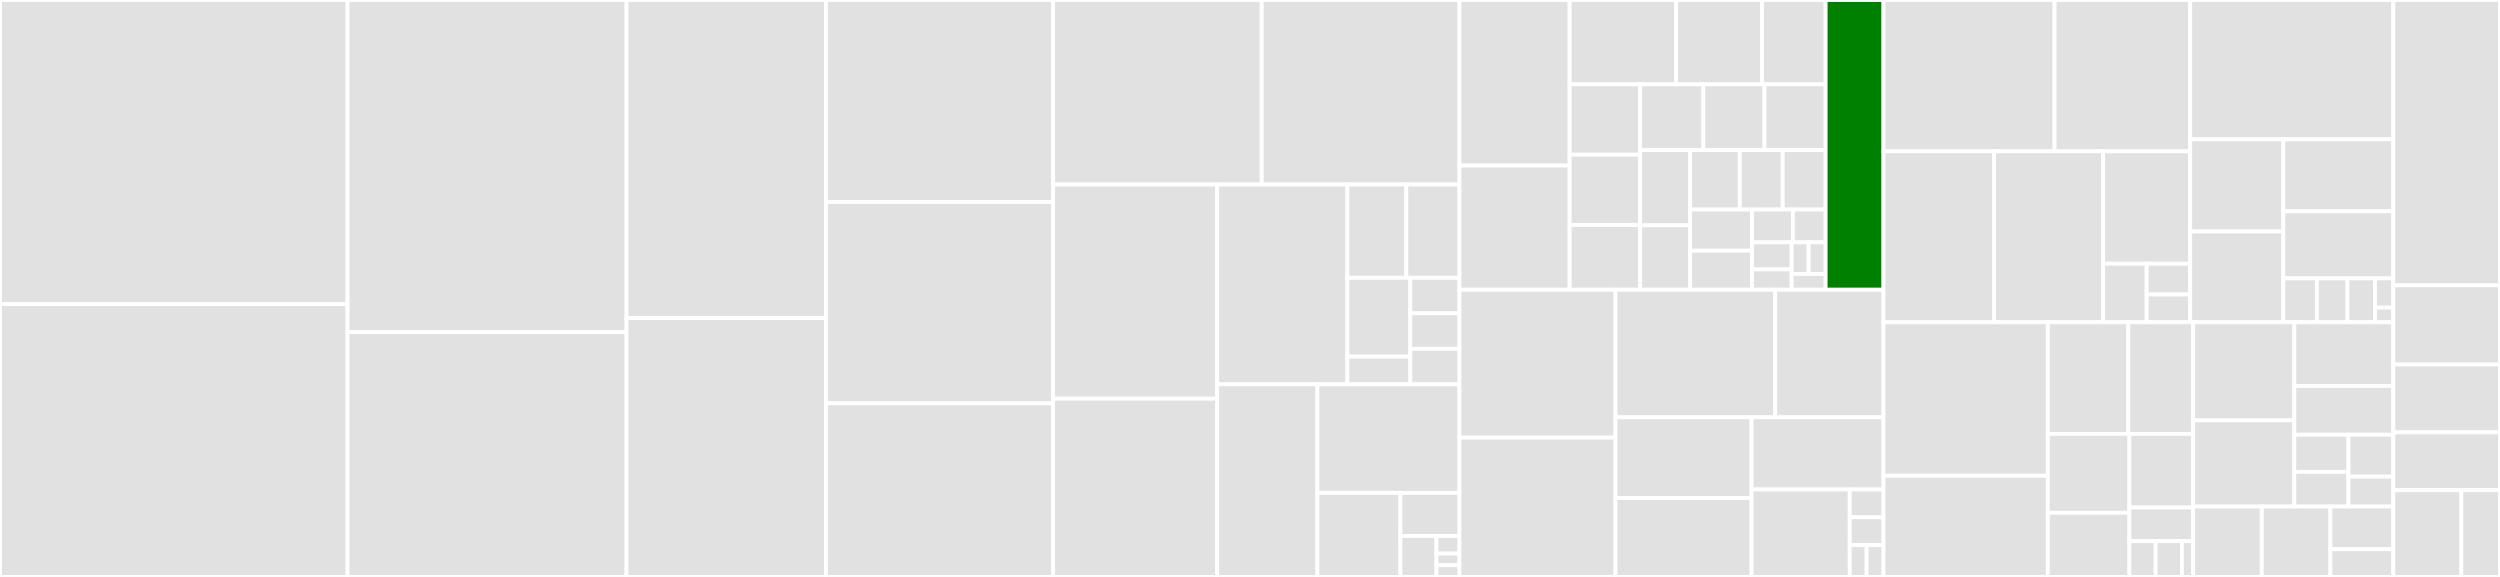 <svg baseProfile="full" width="650" height="150" viewBox="0 0 650 150" version="1.1"
xmlns="http://www.w3.org/2000/svg" xmlns:ev="http://www.w3.org/2001/xml-events"
xmlns:xlink="http://www.w3.org/1999/xlink">

<rect x="0" y="0" width="650" height="150" fill="#333333" stroke="none"/>

<style>rect.s{mask:url(#mask);}</style>
<defs>
  <pattern id="white" width="4" height="4" patternUnits="userSpaceOnUse" patternTransform="rotate(45)">
    <rect width="2" height="2" transform="translate(0,0)" fill="white"></rect>
  </pattern>
  <mask id="mask">
    <rect x="0" y="0" width="100%" height="100%" fill="url(#white)"></rect>
  </mask>
</defs>

<rect x="0" y="0" width="90.362" height="79.064" fill="#e1e1e1" stroke="white" stroke-width="1" class=" tooltipped" data-content="Source/Charts/Renderers/PieChartRenderer.swift"><title>Source/Charts/Renderers/PieChartRenderer.swift</title></rect>
<rect x="0" y="79.064" width="90.362" height="70.936" fill="#e1e1e1" stroke="white" stroke-width="1" class=" tooltipped" data-content="Source/Charts/Renderers/BarChartRenderer.swift"><title>Source/Charts/Renderers/BarChartRenderer.swift</title></rect>
<rect x="90.362" y="0" width="72.531" height="86.375" fill="#e1e1e1" stroke="white" stroke-width="1" class=" tooltipped" data-content="Source/Charts/Renderers/LineChartRenderer.swift"><title>Source/Charts/Renderers/LineChartRenderer.swift</title></rect>
<rect x="90.362" y="86.375" width="72.531" height="63.625" fill="#e1e1e1" stroke="white" stroke-width="1" class=" tooltipped" data-content="Source/Charts/Renderers/HorizontalBarChartRenderer.swift"><title>Source/Charts/Renderers/HorizontalBarChartRenderer.swift</title></rect>
<rect x="162.893" y="0" width="51.86" height="82.692" fill="#e1e1e1" stroke="white" stroke-width="1" class=" tooltipped" data-content="Source/Charts/Renderers/LegendRenderer.swift"><title>Source/Charts/Renderers/LegendRenderer.swift</title></rect>
<rect x="162.893" y="82.692" width="51.86" height="67.308" fill="#e1e1e1" stroke="white" stroke-width="1" class=" tooltipped" data-content="Source/Charts/Renderers/RadarChartRenderer.swift"><title>Source/Charts/Renderers/RadarChartRenderer.swift</title></rect>
<rect x="214.753" y="0" width="59.052" height="52.508" fill="#e1e1e1" stroke="white" stroke-width="1" class=" tooltipped" data-content="Source/Charts/Renderers/XAxisRenderer.swift"><title>Source/Charts/Renderers/XAxisRenderer.swift</title></rect>
<rect x="214.753" y="52.508" width="59.052" height="52.354" fill="#e1e1e1" stroke="white" stroke-width="1" class=" tooltipped" data-content="Source/Charts/Renderers/CandleStickChartRenderer.swift"><title>Source/Charts/Renderers/CandleStickChartRenderer.swift</title></rect>
<rect x="214.753" y="104.862" width="59.052" height="45.138" fill="#e1e1e1" stroke="white" stroke-width="1" class=" tooltipped" data-content="Source/Charts/Renderers/YAxisRenderer.swift"><title>Source/Charts/Renderers/YAxisRenderer.swift</title></rect>
<rect x="273.805" y="0" width="54.244" height="47.969" fill="#e1e1e1" stroke="white" stroke-width="1" class=" tooltipped" data-content="Source/Charts/Renderers/BubbleChartRenderer.swift"><title>Source/Charts/Renderers/BubbleChartRenderer.swift</title></rect>
<rect x="328.049" y="0" width="51.409" height="47.969" fill="#e1e1e1" stroke="white" stroke-width="1" class=" tooltipped" data-content="Source/Charts/Renderers/YAxisRendererHorizontalBarChart.swift"><title>Source/Charts/Renderers/YAxisRendererHorizontalBarChart.swift</title></rect>
<rect x="273.805" y="47.969" width="42.652" height="55.692" fill="#e1e1e1" stroke="white" stroke-width="1" class=" tooltipped" data-content="Source/Charts/Renderers/XAxisRendererHorizontalBarChart.swift"><title>Source/Charts/Renderers/XAxisRendererHorizontalBarChart.swift</title></rect>
<rect x="273.805" y="103.661" width="42.652" height="46.339" fill="#e1e1e1" stroke="white" stroke-width="1" class=" tooltipped" data-content="Source/Charts/Renderers/YAxisRendererRadarChart.swift"><title>Source/Charts/Renderers/YAxisRendererRadarChart.swift</title></rect>
<rect x="316.458" y="47.969" width="33.857" height="51.951" fill="#e1e1e1" stroke="white" stroke-width="1" class=" tooltipped" data-content="Source/Charts/Renderers/ScatterChartRenderer.swift"><title>Source/Charts/Renderers/ScatterChartRenderer.swift</title></rect>
<rect x="350.314" y="47.969" width="15.32" height="24.264" fill="#e1e1e1" stroke="white" stroke-width="1" class=" tooltipped" data-content="Source/Charts/Renderers/Scatter/TriangleShapeRenderer.swift"><title>Source/Charts/Renderers/Scatter/TriangleShapeRenderer.swift</title></rect>
<rect x="365.634" y="47.969" width="13.825" height="24.264" fill="#e1e1e1" stroke="white" stroke-width="1" class=" tooltipped" data-content="Source/Charts/Renderers/Scatter/CircleShapeRenderer.swift"><title>Source/Charts/Renderers/Scatter/CircleShapeRenderer.swift</title></rect>
<rect x="350.314" y="72.234" width="16.373" height="20.488" fill="#e1e1e1" stroke="white" stroke-width="1" class=" tooltipped" data-content="Source/Charts/Renderers/Scatter/SquareShapeRenderer.swift"><title>Source/Charts/Renderers/Scatter/SquareShapeRenderer.swift</title></rect>
<rect x="350.314" y="92.721" width="16.373" height="7.198" fill="#e1e1e1" stroke="white" stroke-width="1" class=" tooltipped" data-content="Source/Charts/Renderers/Scatter/ChevronUpShapeRenderer.swift"><title>Source/Charts/Renderers/Scatter/ChevronUpShapeRenderer.swift</title></rect>
<rect x="366.688" y="72.234" width="12.771" height="9.229" fill="#e1e1e1" stroke="white" stroke-width="1" class=" tooltipped" data-content="Source/Charts/Renderers/Scatter/XShapeRenderer.swift"><title>Source/Charts/Renderers/Scatter/XShapeRenderer.swift</title></rect>
<rect x="366.688" y="81.462" width="12.771" height="9.229" fill="#e1e1e1" stroke="white" stroke-width="1" class=" tooltipped" data-content="Source/Charts/Renderers/Scatter/CrossShapeRenderer.swift"><title>Source/Charts/Renderers/Scatter/CrossShapeRenderer.swift</title></rect>
<rect x="366.688" y="90.691" width="12.771" height="9.229" fill="#e1e1e1" stroke="white" stroke-width="1" class=" tooltipped" data-content="Source/Charts/Renderers/Scatter/ChevronDownShapeRenderer.swift"><title>Source/Charts/Renderers/Scatter/ChevronDownShapeRenderer.swift</title></rect>
<rect x="316.458" y="99.92" width="26.069" height="50.08" fill="#e1e1e1" stroke="white" stroke-width="1" class=" tooltipped" data-content="Source/Charts/Renderers/AxisRendererBase.swift"><title>Source/Charts/Renderers/AxisRendererBase.swift</title></rect>
<rect x="342.527" y="99.92" width="36.932" height="28.231" fill="#e1e1e1" stroke="white" stroke-width="1" class=" tooltipped" data-content="Source/Charts/Renderers/CombinedChartRenderer.swift"><title>Source/Charts/Renderers/CombinedChartRenderer.swift</title></rect>
<rect x="342.527" y="128.151" width="21.578" height="21.849" fill="#e1e1e1" stroke="white" stroke-width="1" class=" tooltipped" data-content="Source/Charts/Renderers/XAxisRendererRadarChart.swift"><title>Source/Charts/Renderers/XAxisRendererRadarChart.swift</title></rect>
<rect x="364.105" y="128.151" width="15.354" height="11.22" fill="#e1e1e1" stroke="white" stroke-width="1" class=" tooltipped" data-content="Source/Charts/Renderers/BarLineScatterCandleBubbleRenderer.swift"><title>Source/Charts/Renderers/BarLineScatterCandleBubbleRenderer.swift</title></rect>
<rect x="364.105" y="139.371" width="9.383" height="10.629" fill="#e1e1e1" stroke="white" stroke-width="1" class=" tooltipped" data-content="Source/Charts/Renderers/ChartDataRendererBase.swift"><title>Source/Charts/Renderers/ChartDataRendererBase.swift</title></rect>
<rect x="373.488" y="139.371" width="5.971" height="4.555" fill="#e1e1e1" stroke="white" stroke-width="1" class=" tooltipped" data-content="Source/Charts/Renderers/Renderer.swift"><title>Source/Charts/Renderers/Renderer.swift</title></rect>
<rect x="373.488" y="143.926" width="5.971" height="3.037" fill="#e1e1e1" stroke="white" stroke-width="1" class=" tooltipped" data-content="Source/Charts/Renderers/LineScatterCandleRadarRenderer.swift"><title>Source/Charts/Renderers/LineScatterCandleRadarRenderer.swift</title></rect>
<rect x="373.488" y="146.963" width="5.971" height="3.037" fill="#e1e1e1" stroke="white" stroke-width="1" class=" tooltipped" data-content="Source/Charts/Renderers/LineRadarRenderer.swift"><title>Source/Charts/Renderers/LineRadarRenderer.swift</title></rect>
<rect x="379.459" y="0" width="28.645" height="43.045" fill="#e1e1e1" stroke="white" stroke-width="1" class=" tooltipped" data-content="Source/Charts/Data/Implementations/Standard/CombinedChartData.swift"><title>Source/Charts/Data/Implementations/Standard/CombinedChartData.swift</title></rect>
<rect x="379.459" y="43.045" width="28.645" height="32.284" fill="#e1e1e1" stroke="white" stroke-width="1" class=" tooltipped" data-content="Source/Charts/Data/Implementations/Standard/BarChartDataEntry.swift"><title>Source/Charts/Data/Implementations/Standard/BarChartDataEntry.swift</title></rect>
<rect x="408.104" y="0" width="27.698" height="21.931" fill="#e1e1e1" stroke="white" stroke-width="1" class=" tooltipped" data-content="Source/Charts/Data/Implementations/Standard/BarChartDataSet.swift"><title>Source/Charts/Data/Implementations/Standard/BarChartDataSet.swift</title></rect>
<rect x="435.802" y="0" width="22.324" height="21.931" fill="#e1e1e1" stroke="white" stroke-width="1" class=" tooltipped" data-content="Source/Charts/Data/Implementations/Standard/BarChartData.swift"><title>Source/Charts/Data/Implementations/Standard/BarChartData.swift</title></rect>
<rect x="458.125" y="0" width="16.536" height="21.931" fill="#e1e1e1" stroke="white" stroke-width="1" class=" tooltipped" data-content="Source/Charts/Data/Implementations/Standard/LineChartDataSet.swift"><title>Source/Charts/Data/Implementations/Standard/LineChartDataSet.swift</title></rect>
<rect x="408.104" y="21.931" width="18.337" height="18.294" fill="#e1e1e1" stroke="white" stroke-width="1" class=" tooltipped" data-content="Source/Charts/Data/Implementations/Standard/PieChartData.swift"><title>Source/Charts/Data/Implementations/Standard/PieChartData.swift</title></rect>
<rect x="408.104" y="40.225" width="18.337" height="18.294" fill="#e1e1e1" stroke="white" stroke-width="1" class=" tooltipped" data-content="Source/Charts/Data/Implementations/Standard/CandleChartDataEntry.swift"><title>Source/Charts/Data/Implementations/Standard/CandleChartDataEntry.swift</title></rect>
<rect x="408.104" y="58.519" width="18.337" height="16.81" fill="#e1e1e1" stroke="white" stroke-width="1" class=" tooltipped" data-content="Source/Charts/Data/Implementations/Standard/CandleChartDataSet.swift"><title>Source/Charts/Data/Implementations/Standard/CandleChartDataSet.swift</title></rect>
<rect x="426.441" y="21.931" width="16.427" height="17.11" fill="#e1e1e1" stroke="white" stroke-width="1" class=" tooltipped" data-content="Source/Charts/Data/Implementations/Standard/ChartDataEntryBase.swift"><title>Source/Charts/Data/Implementations/Standard/ChartDataEntryBase.swift</title></rect>
<rect x="442.868" y="21.931" width="15.897" height="17.11" fill="#e1e1e1" stroke="white" stroke-width="1" class=" tooltipped" data-content="Source/Charts/Data/Implementations/Standard/ChartDataSet.swift"><title>Source/Charts/Data/Implementations/Standard/ChartDataSet.swift</title></rect>
<rect x="458.765" y="21.931" width="15.897" height="17.11" fill="#e1e1e1" stroke="white" stroke-width="1" class=" tooltipped" data-content="Source/Charts/Data/Implementations/Standard/ChartDataEntry.swift"><title>Source/Charts/Data/Implementations/Standard/ChartDataEntry.swift</title></rect>
<rect x="426.441" y="39.041" width="12.992" height="19.54" fill="#e1e1e1" stroke="white" stroke-width="1" class=" tooltipped" data-content="Source/Charts/Data/Implementations/Standard/PieChartDataSet.swift"><title>Source/Charts/Data/Implementations/Standard/PieChartDataSet.swift</title></rect>
<rect x="426.441" y="58.581" width="12.992" height="16.748" fill="#e1e1e1" stroke="white" stroke-width="1" class=" tooltipped" data-content="Source/Charts/Data/Implementations/Standard/PieChartDataEntry.swift"><title>Source/Charts/Data/Implementations/Standard/PieChartDataEntry.swift</title></rect>
<rect x="439.433" y="39.041" width="12.917" height="15.442" fill="#e1e1e1" stroke="white" stroke-width="1" class=" tooltipped" data-content="Source/Charts/Data/Implementations/Standard/BubbleChartDataEntry.swift"><title>Source/Charts/Data/Implementations/Standard/BubbleChartDataEntry.swift</title></rect>
<rect x="452.35" y="39.041" width="11.156" height="15.442" fill="#e1e1e1" stroke="white" stroke-width="1" class=" tooltipped" data-content="Source/Charts/Data/Implementations/Standard/ScatterChartData.swift"><title>Source/Charts/Data/Implementations/Standard/ScatterChartData.swift</title></rect>
<rect x="463.506" y="39.041" width="11.156" height="15.442" fill="#e1e1e1" stroke="white" stroke-width="1" class=" tooltipped" data-content="Source/Charts/Data/Implementations/Standard/BubbleChartDataSet.swift"><title>Source/Charts/Data/Implementations/Standard/BubbleChartDataSet.swift</title></rect>
<rect x="439.433" y="54.483" width="16.092" height="10.705" fill="#e1e1e1" stroke="white" stroke-width="1" class=" tooltipped" data-content="Source/Charts/Data/Implementations/Standard/ScatterChartDataSet.swift"><title>Source/Charts/Data/Implementations/Standard/ScatterChartDataSet.swift</title></rect>
<rect x="439.433" y="65.188" width="16.092" height="10.141" fill="#e1e1e1" stroke="white" stroke-width="1" class=" tooltipped" data-content="Source/Charts/Data/Implementations/Standard/ChartData.swift"><title>Source/Charts/Data/Implementations/Standard/ChartData.swift</title></rect>
<rect x="455.525" y="54.483" width="10.631" height="8.528" fill="#e1e1e1" stroke="white" stroke-width="1" class=" tooltipped" data-content="Source/Charts/Data/Implementations/Standard/RadarChartDataEntry.swift"><title>Source/Charts/Data/Implementations/Standard/RadarChartDataEntry.swift</title></rect>
<rect x="466.156" y="54.483" width="8.505" height="8.528" fill="#e1e1e1" stroke="white" stroke-width="1" class=" tooltipped" data-content="Source/Charts/Data/Implementations/Standard/RadarChartDataSet.swift"><title>Source/Charts/Data/Implementations/Standard/RadarChartDataSet.swift</title></rect>
<rect x="455.525" y="63.011" width="10.304" height="7.039" fill="#e1e1e1" stroke="white" stroke-width="1" class=" tooltipped" data-content="Source/Charts/Data/Implementations/Standard/RadarChartData.swift"><title>Source/Charts/Data/Implementations/Standard/RadarChartData.swift</title></rect>
<rect x="455.525" y="70.05" width="10.304" height="5.279" fill="#e1e1e1" stroke="white" stroke-width="1" class=" tooltipped" data-content="Source/Charts/Data/Implementations/Standard/BubbleChartData.swift"><title>Source/Charts/Data/Implementations/Standard/BubbleChartData.swift</title></rect>
<rect x="465.829" y="63.011" width="4.416" height="8.212" fill="#e1e1e1" stroke="white" stroke-width="1" class=" tooltipped" data-content="Source/Charts/Data/Implementations/Standard/CandleChartData.swift"><title>Source/Charts/Data/Implementations/Standard/CandleChartData.swift</title></rect>
<rect x="470.245" y="63.011" width="4.416" height="8.212" fill="#e1e1e1" stroke="white" stroke-width="1" class=" tooltipped" data-content="Source/Charts/Data/Implementations/Standard/LineChartData.swift"><title>Source/Charts/Data/Implementations/Standard/LineChartData.swift</title></rect>
<rect x="465.829" y="71.223" width="8.832" height="4.106" fill="#e1e1e1" stroke="white" stroke-width="1" class=" tooltipped" data-content="Source/Charts/Data/Implementations/Standard/BarLineScatterCandleBubbleChartData.swift"><title>Source/Charts/Data/Implementations/Standard/BarLineScatterCandleBubbleChartData.swift</title></rect>
<rect x="474.661" y="0" width="15.045" height="75.329" fill="green" stroke="white" stroke-width="1" class=" tooltipped" data-content="Source/Charts/Data/Implementations/ChartBaseDataSet.swift"><title>Source/Charts/Data/Implementations/ChartBaseDataSet.swift</title></rect>
<rect x="379.459" y="75.329" width="40.554" height="38.453" fill="#e1e1e1" stroke="white" stroke-width="1" class=" tooltipped" data-content="Source/Charts/Charts/HorizontalBarChartView.swift"><title>Source/Charts/Charts/HorizontalBarChartView.swift</title></rect>
<rect x="379.459" y="113.782" width="40.554" height="36.218" fill="#e1e1e1" stroke="white" stroke-width="1" class=" tooltipped" data-content="Source/Charts/Charts/PieChartView.swift"><title>Source/Charts/Charts/PieChartView.swift</title></rect>
<rect x="420.012" y="75.329" width="41.543" height="33.173" fill="#e1e1e1" stroke="white" stroke-width="1" class=" tooltipped" data-content="Source/Charts/Charts/BarLineChartViewBase.swift"><title>Source/Charts/Charts/BarLineChartViewBase.swift</title></rect>
<rect x="461.555" y="75.329" width="28.151" height="33.173" fill="#e1e1e1" stroke="white" stroke-width="1" class=" tooltipped" data-content="Source/Charts/Charts/RadarChartView.swift"><title>Source/Charts/Charts/RadarChartView.swift</title></rect>
<rect x="420.012" y="108.502" width="35.393" height="21.005" fill="#e1e1e1" stroke="white" stroke-width="1" class=" tooltipped" data-content="Source/Charts/Charts/ChartViewBase.swift"><title>Source/Charts/Charts/ChartViewBase.swift</title></rect>
<rect x="420.012" y="129.507" width="35.393" height="20.493" fill="#e1e1e1" stroke="white" stroke-width="1" class=" tooltipped" data-content="Source/Charts/Charts/BarChartView.swift"><title>Source/Charts/Charts/BarChartView.swift</title></rect>
<rect x="455.405" y="108.502" width="34.301" height="18.767" fill="#e1e1e1" stroke="white" stroke-width="1" class=" tooltipped" data-content="Source/Charts/Charts/PieRadarChartViewBase.swift"><title>Source/Charts/Charts/PieRadarChartViewBase.swift</title></rect>
<rect x="455.405" y="127.268" width="25.526" height="22.732" fill="#e1e1e1" stroke="white" stroke-width="1" class=" tooltipped" data-content="Source/Charts/Charts/CombinedChartView.swift"><title>Source/Charts/Charts/CombinedChartView.swift</title></rect>
<rect x="480.932" y="127.268" width="8.775" height="7.233" fill="#e1e1e1" stroke="white" stroke-width="1" class=" tooltipped" data-content="Source/Charts/Charts/ScatterChartView.swift"><title>Source/Charts/Charts/ScatterChartView.swift</title></rect>
<rect x="480.932" y="134.501" width="8.775" height="7.233" fill="#e1e1e1" stroke="white" stroke-width="1" class=" tooltipped" data-content="Source/Charts/Charts/CandleStickChartView.swift"><title>Source/Charts/Charts/CandleStickChartView.swift</title></rect>
<rect x="480.932" y="141.734" width="4.387" height="8.266" fill="#e1e1e1" stroke="white" stroke-width="1" class=" tooltipped" data-content="Source/Charts/Charts/LineChartView.swift"><title>Source/Charts/Charts/LineChartView.swift</title></rect>
<rect x="485.319" y="141.734" width="4.387" height="8.266" fill="#e1e1e1" stroke="white" stroke-width="1" class=" tooltipped" data-content="Source/Charts/Charts/BubbleChartView.swift"><title>Source/Charts/Charts/BubbleChartView.swift</title></rect>
<rect x="489.706" y="0" width="44.483" height="39.337" fill="#e1e1e1" stroke="white" stroke-width="1" class=" tooltipped" data-content="Source/Charts/Utils/ViewPortHandler.swift"><title>Source/Charts/Utils/ViewPortHandler.swift</title></rect>
<rect x="534.189" y="0" width="35.264" height="39.337" fill="#e1e1e1" stroke="white" stroke-width="1" class=" tooltipped" data-content="Source/Charts/Utils/ChartColorTemplates.swift"><title>Source/Charts/Utils/ChartColorTemplates.swift</title></rect>
<rect x="489.706" y="39.337" width="28.758" height="44.453" fill="#e1e1e1" stroke="white" stroke-width="1" class=" tooltipped" data-content="Source/Charts/Utils/ChartUtils.swift"><title>Source/Charts/Utils/ChartUtils.swift</title></rect>
<rect x="518.464" y="39.337" width="28.35" height="44.453" fill="#e1e1e1" stroke="white" stroke-width="1" class=" tooltipped" data-content="Source/Charts/Utils/Fill.swift"><title>Source/Charts/Utils/Fill.swift</title></rect>
<rect x="546.814" y="39.337" width="22.639" height="29.235" fill="#e1e1e1" stroke="white" stroke-width="1" class=" tooltipped" data-content="Source/Charts/Utils/Transformer.swift"><title>Source/Charts/Utils/Transformer.swift</title></rect>
<rect x="546.814" y="68.571" width="11.32" height="15.218" fill="#e1e1e1" stroke="white" stroke-width="1" class=" tooltipped" data-content="Source/Charts/Utils/Platform+Accessibility.swift"><title>Source/Charts/Utils/Platform+Accessibility.swift</title></rect>
<rect x="558.133" y="68.571" width="11.32" height="8.009" fill="#e1e1e1" stroke="white" stroke-width="1" class=" tooltipped" data-content="Source/Charts/Utils/Platform.swift"><title>Source/Charts/Utils/Platform.swift</title></rect>
<rect x="558.133" y="76.581" width="11.32" height="7.209" fill="#e1e1e1" stroke="white" stroke-width="1" class=" tooltipped" data-content="Source/Charts/Utils/TransformerHorizontalBarChart.swift"><title>Source/Charts/Utils/TransformerHorizontalBarChart.swift</title></rect>
<rect x="569.453" y="0" width="52.804" height="36.229" fill="#e1e1e1" stroke="white" stroke-width="1" class=" tooltipped" data-content="Source/Charts/Components/Legend.swift"><title>Source/Charts/Components/Legend.swift</title></rect>
<rect x="569.453" y="36.229" width="24.21" height="23.968" fill="#e1e1e1" stroke="white" stroke-width="1" class=" tooltipped" data-content="Source/Charts/Components/AxisBase.swift"><title>Source/Charts/Components/AxisBase.swift</title></rect>
<rect x="569.453" y="60.196" width="24.21" height="23.593" fill="#e1e1e1" stroke="white" stroke-width="1" class=" tooltipped" data-content="Source/Charts/Components/YAxis.swift"><title>Source/Charts/Components/YAxis.swift</title></rect>
<rect x="593.663" y="36.229" width="28.594" height="18.707" fill="#e1e1e1" stroke="white" stroke-width="1" class=" tooltipped" data-content="Source/Charts/Components/MarkerImage.swift"><title>Source/Charts/Components/MarkerImage.swift</title></rect>
<rect x="593.663" y="54.936" width="28.594" height="17.439" fill="#e1e1e1" stroke="white" stroke-width="1" class=" tooltipped" data-content="Source/Charts/Components/MarkerView.swift"><title>Source/Charts/Components/MarkerView.swift</title></rect>
<rect x="593.663" y="72.375" width="8.737" height="11.415" fill="#e1e1e1" stroke="white" stroke-width="1" class=" tooltipped" data-content="Source/Charts/Components/Description.swift"><title>Source/Charts/Components/Description.swift</title></rect>
<rect x="602.4" y="72.375" width="7.943" height="11.415" fill="#e1e1e1" stroke="white" stroke-width="1" class=" tooltipped" data-content="Source/Charts/Components/LegendEntry.swift"><title>Source/Charts/Components/LegendEntry.swift</title></rect>
<rect x="610.343" y="72.375" width="7.149" height="11.415" fill="#e1e1e1" stroke="white" stroke-width="1" class=" tooltipped" data-content="Source/Charts/Components/ChartLimitLine.swift"><title>Source/Charts/Components/ChartLimitLine.swift</title></rect>
<rect x="617.491" y="72.375" width="4.766" height="7.61" fill="#e1e1e1" stroke="white" stroke-width="1" class=" tooltipped" data-content="Source/Charts/Components/XAxis.swift"><title>Source/Charts/Components/XAxis.swift</title></rect>
<rect x="617.491" y="79.984" width="4.766" height="3.805" fill="#e1e1e1" stroke="white" stroke-width="1" class=" tooltipped" data-content="Source/Charts/Components/ComponentBase.swift"><title>Source/Charts/Components/ComponentBase.swift</title></rect>
<rect x="489.706" y="83.789" width="42.723" height="39.896" fill="#e1e1e1" stroke="white" stroke-width="1" class=" tooltipped" data-content="Source/Charts/Animation/ChartAnimationEasing.swift"><title>Source/Charts/Animation/ChartAnimationEasing.swift</title></rect>
<rect x="489.706" y="123.686" width="42.723" height="26.314" fill="#e1e1e1" stroke="white" stroke-width="1" class=" tooltipped" data-content="Source/Charts/Animation/Animator.swift"><title>Source/Charts/Animation/Animator.swift</title></rect>
<rect x="532.429" y="83.789" width="20.927" height="29.027" fill="#e1e1e1" stroke="white" stroke-width="1" class=" tooltipped" data-content="Source/Charts/Highlight/BarHighlighter.swift"><title>Source/Charts/Highlight/BarHighlighter.swift</title></rect>
<rect x="553.356" y="83.789" width="16.866" height="29.027" fill="#e1e1e1" stroke="white" stroke-width="1" class=" tooltipped" data-content="Source/Charts/Highlight/Highlight.swift"><title>Source/Charts/Highlight/Highlight.swift</title></rect>
<rect x="532.429" y="112.816" width="21.213" height="20.515" fill="#e1e1e1" stroke="white" stroke-width="1" class=" tooltipped" data-content="Source/Charts/Highlight/RadarHighlighter.swift"><title>Source/Charts/Highlight/RadarHighlighter.swift</title></rect>
<rect x="532.429" y="133.332" width="21.213" height="16.668" fill="#e1e1e1" stroke="white" stroke-width="1" class=" tooltipped" data-content="Source/Charts/Highlight/CombinedHighlighter.swift"><title>Source/Charts/Highlight/CombinedHighlighter.swift</title></rect>
<rect x="553.642" y="112.816" width="16.58" height="19.139" fill="#e1e1e1" stroke="white" stroke-width="1" class=" tooltipped" data-content="Source/Charts/Highlight/HorizontalBarHighlighter.swift"><title>Source/Charts/Highlight/HorizontalBarHighlighter.swift</title></rect>
<rect x="553.642" y="131.955" width="16.58" height="8.749" fill="#e1e1e1" stroke="white" stroke-width="1" class=" tooltipped" data-content="Source/Charts/Highlight/Range.swift"><title>Source/Charts/Highlight/Range.swift</title></rect>
<rect x="553.642" y="140.704" width="6.827" height="9.296" fill="#e1e1e1" stroke="white" stroke-width="1" class=" tooltipped" data-content="Source/Charts/Highlight/PieHighlighter.swift"><title>Source/Charts/Highlight/PieHighlighter.swift</title></rect>
<rect x="560.469" y="140.704" width="6.827" height="9.296" fill="#e1e1e1" stroke="white" stroke-width="1" class=" tooltipped" data-content="Source/Charts/Highlight/ChartHighlighter.swift"><title>Source/Charts/Highlight/ChartHighlighter.swift</title></rect>
<rect x="567.297" y="140.704" width="2.926" height="9.296" fill="#e1e1e1" stroke="white" stroke-width="1" class=" tooltipped" data-content="Source/Charts/Highlight/PieRadarHighlighter.swift"><title>Source/Charts/Highlight/PieRadarHighlighter.swift</title></rect>
<rect x="570.222" y="83.789" width="26.301" height="25.509" fill="#e1e1e1" stroke="white" stroke-width="1" class=" tooltipped" data-content="Source/Charts/Filters/DataApproximator+N.swift"><title>Source/Charts/Filters/DataApproximator+N.swift</title></rect>
<rect x="570.222" y="109.298" width="26.301" height="22.407" fill="#e1e1e1" stroke="white" stroke-width="1" class=" tooltipped" data-content="Source/Charts/Filters/DataApproximator.swift"><title>Source/Charts/Filters/DataApproximator.swift</title></rect>
<rect x="596.523" y="83.789" width="25.733" height="16.559" fill="#e1e1e1" stroke="white" stroke-width="1" class=" tooltipped" data-content="Source/Charts/Jobs/AnimatedZoomViewJob.swift"><title>Source/Charts/Jobs/AnimatedZoomViewJob.swift</title></rect>
<rect x="596.523" y="100.348" width="25.733" height="12.684" fill="#e1e1e1" stroke="white" stroke-width="1" class=" tooltipped" data-content="Source/Charts/Jobs/ZoomViewJob.swift"><title>Source/Charts/Jobs/ZoomViewJob.swift</title></rect>
<rect x="596.523" y="113.032" width="14.081" height="9.658" fill="#e1e1e1" stroke="white" stroke-width="1" class=" tooltipped" data-content="Source/Charts/Jobs/AnimatedViewPortJob.swift"><title>Source/Charts/Jobs/AnimatedViewPortJob.swift</title></rect>
<rect x="596.523" y="122.69" width="14.081" height="9.015" fill="#e1e1e1" stroke="white" stroke-width="1" class=" tooltipped" data-content="Source/Charts/Jobs/AnimatedMoveViewJob.swift"><title>Source/Charts/Jobs/AnimatedMoveViewJob.swift</title></rect>
<rect x="610.604" y="113.032" width="11.653" height="10.893" fill="#e1e1e1" stroke="white" stroke-width="1" class=" tooltipped" data-content="Source/Charts/Jobs/MoveViewJob.swift"><title>Source/Charts/Jobs/MoveViewJob.swift</title></rect>
<rect x="610.604" y="123.925" width="11.653" height="7.78" fill="#e1e1e1" stroke="white" stroke-width="1" class=" tooltipped" data-content="Source/Charts/Jobs/ViewPortJob.swift"><title>Source/Charts/Jobs/ViewPortJob.swift</title></rect>
<rect x="570.222" y="131.705" width="17.84" height="18.295" fill="#e1e1e1" stroke="white" stroke-width="1" class=" tooltipped" data-content="Source/Charts/Formatters/DefaultValueFormatter.swift"><title>Source/Charts/Formatters/DefaultValueFormatter.swift</title></rect>
<rect x="588.063" y="131.705" width="17.84" height="18.295" fill="#e1e1e1" stroke="white" stroke-width="1" class=" tooltipped" data-content="Source/Charts/Formatters/DefaultAxisValueFormatter.swift"><title>Source/Charts/Formatters/DefaultAxisValueFormatter.swift</title></rect>
<rect x="605.903" y="131.705" width="16.354" height="11.088" fill="#e1e1e1" stroke="white" stroke-width="1" class=" tooltipped" data-content="Source/Charts/Formatters/DefaultFillFormatter.swift"><title>Source/Charts/Formatters/DefaultFillFormatter.swift</title></rect>
<rect x="605.903" y="142.793" width="16.354" height="7.207" fill="#e1e1e1" stroke="white" stroke-width="1" class=" tooltipped" data-content="Source/Charts/Formatters/IndexAxisValueFormatter.swift"><title>Source/Charts/Formatters/IndexAxisValueFormatter.swift</title></rect>
<rect x="622.257" y="0" width="27.743" height="74.183" fill="#e1e1e1" stroke="white" stroke-width="1" class=" tooltipped" data-content="Tests/Charts/BarChartTests.swift"><title>Tests/Charts/BarChartTests.swift</title></rect>
<rect x="622.257" y="74.183" width="27.743" height="20.588" fill="#e1e1e1" stroke="white" stroke-width="1" class=" tooltipped" data-content="Tests/Charts/CombinedChartTests.swift"><title>Tests/Charts/CombinedChartTests.swift</title></rect>
<rect x="622.257" y="94.771" width="27.743" height="17.647" fill="#e1e1e1" stroke="white" stroke-width="1" class=" tooltipped" data-content="Tests/Charts/ChartUtilsTests.swift"><title>Tests/Charts/ChartUtilsTests.swift</title></rect>
<rect x="622.257" y="112.418" width="27.743" height="15.033" fill="#e1e1e1" stroke="white" stroke-width="1" class=" tooltipped" data-content="Tests/Charts/LineChartTests.swift"><title>Tests/Charts/LineChartTests.swift</title></rect>
<rect x="622.257" y="127.451" width="17.691" height="22.549" fill="#e1e1e1" stroke="white" stroke-width="1" class=" tooltipped" data-content="Tests/Charts/PieChartTests.swift"><title>Tests/Charts/PieChartTests.swift</title></rect>
<rect x="639.948" y="127.451" width="10.052" height="22.549" fill="#e1e1e1" stroke="white" stroke-width="1" class=" tooltipped" data-content="Tests/Charts/EquatableTests.swift"><title>Tests/Charts/EquatableTests.swift</title></rect>
</svg>